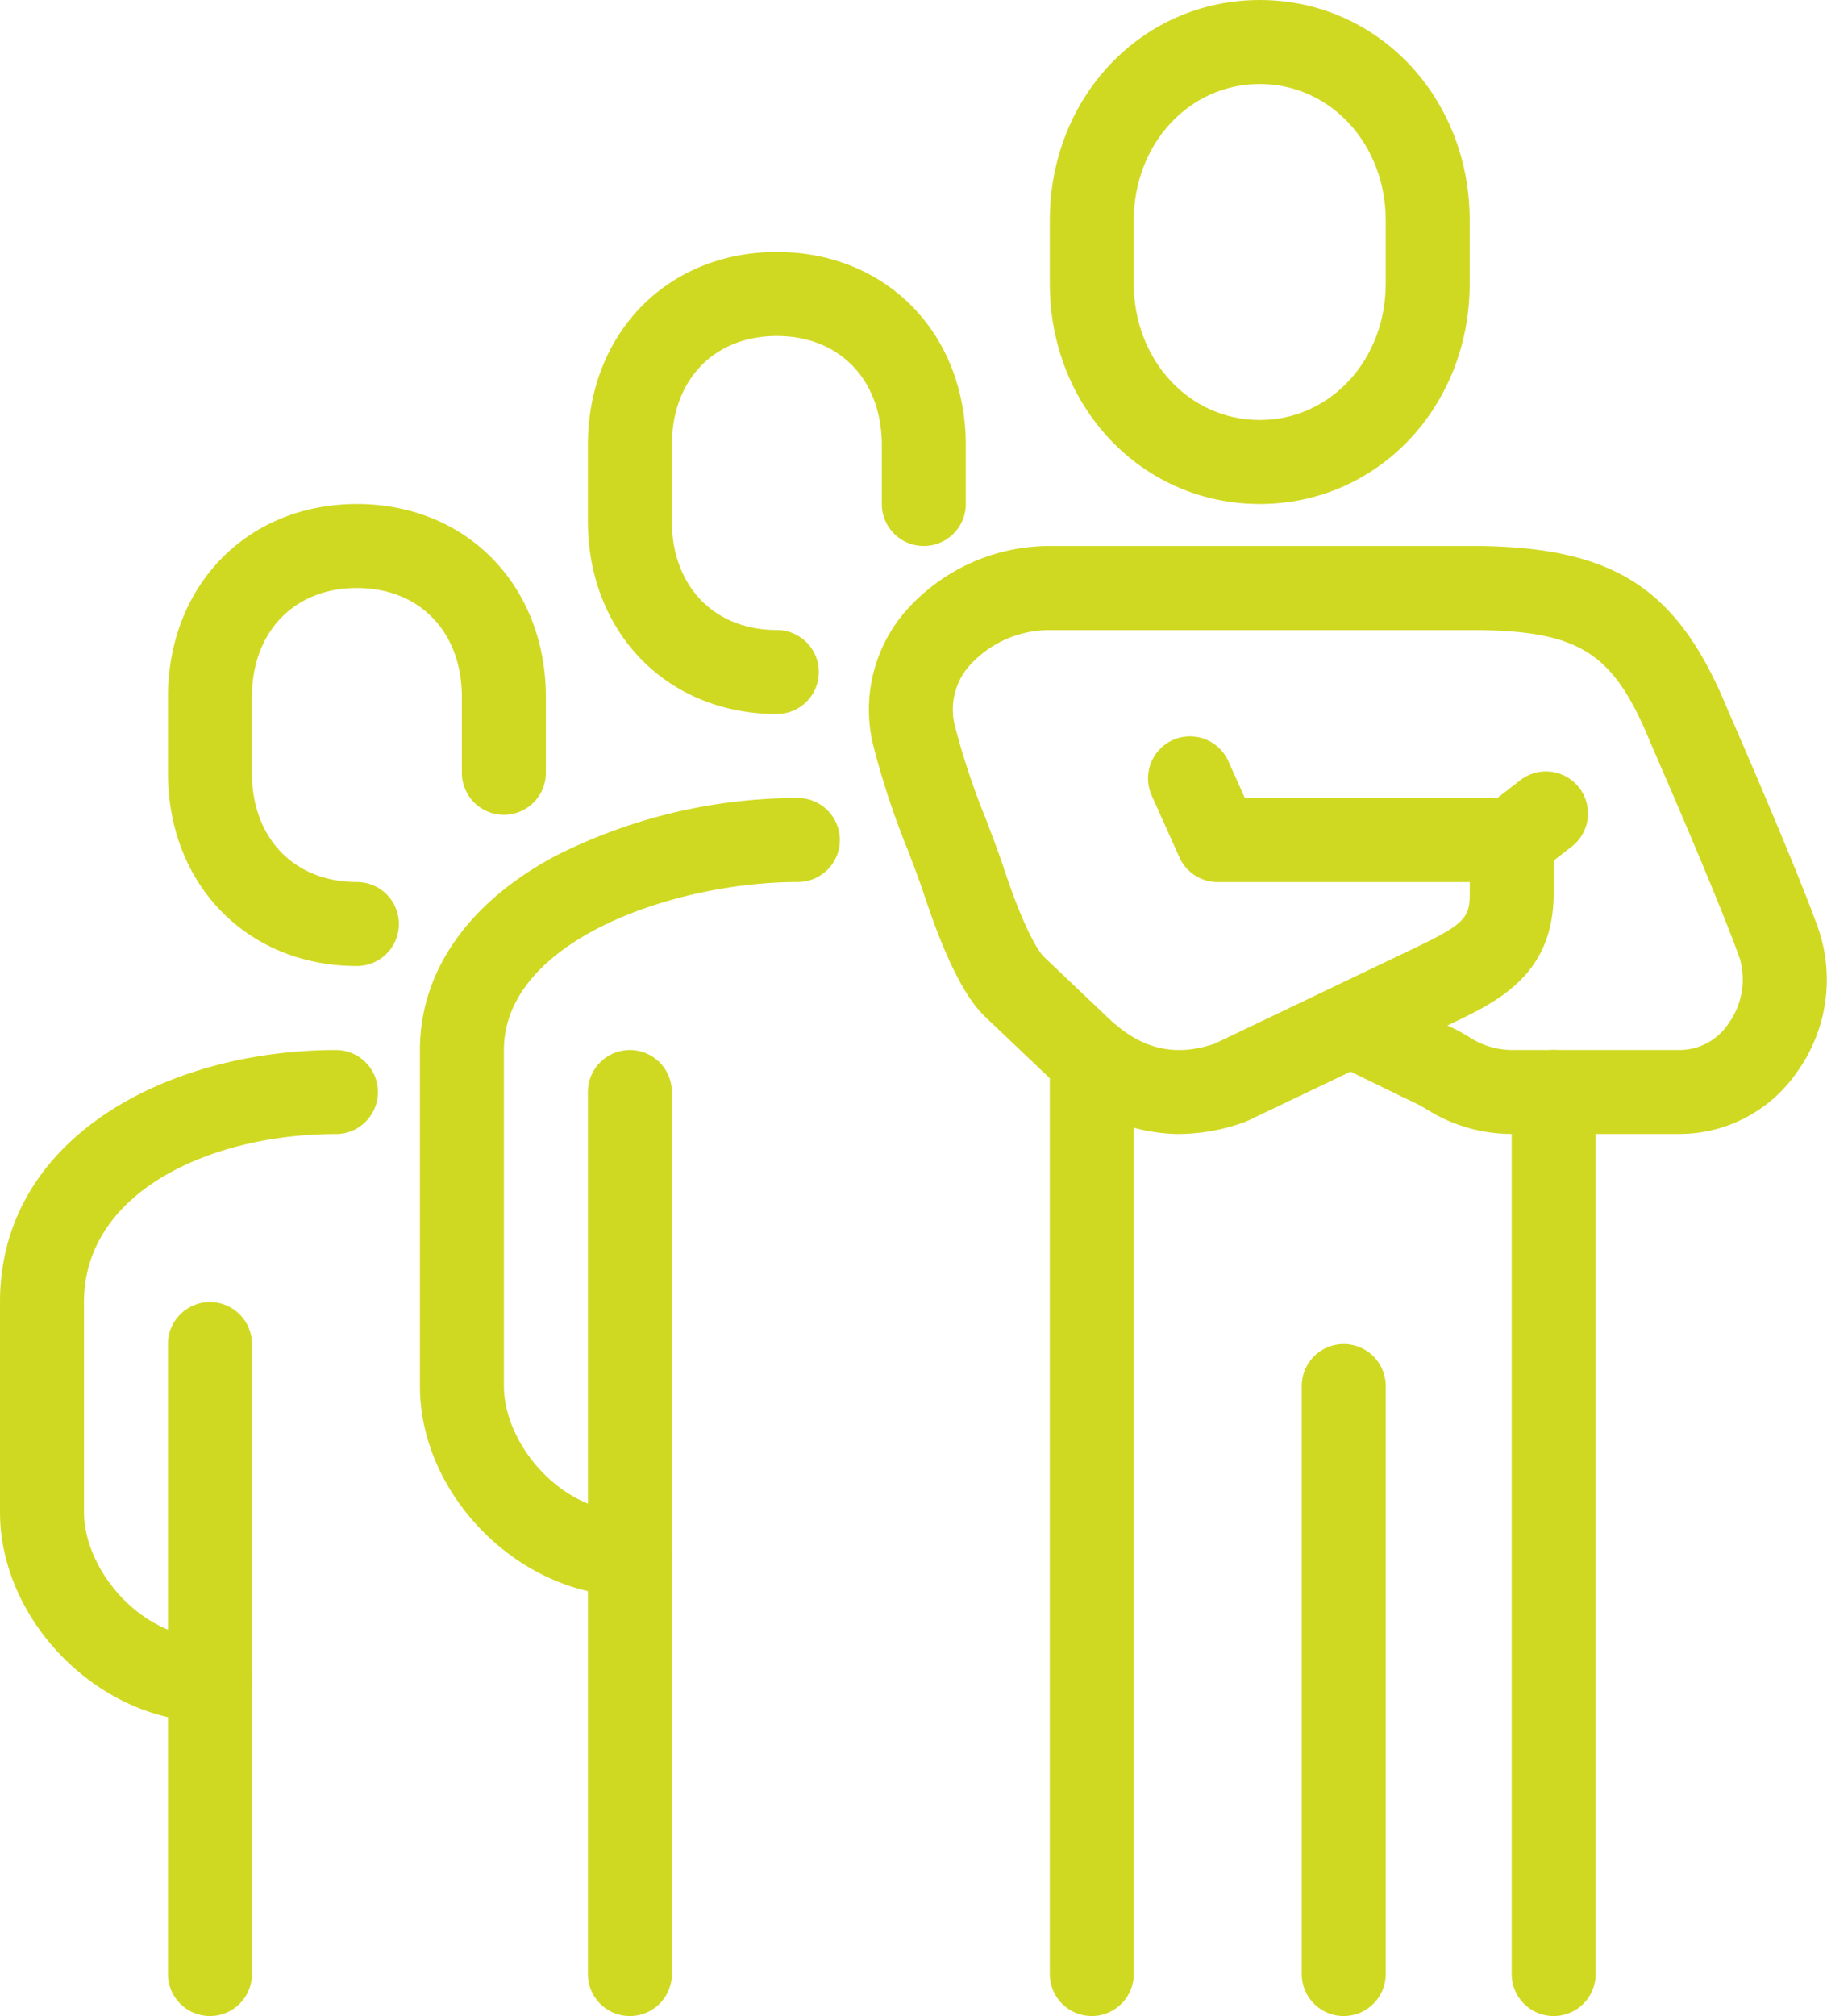 <svg height="166.746" viewBox="0 0 151.144 166.746" width="151.144" xmlns="http://www.w3.org/2000/svg" xmlns:xlink="http://www.w3.org/1999/xlink"><clipPath id="a"><path d="m0 0h151.144v166.746h-151.144z"/></clipPath><g clip-path="url(#a)" fill="#d0d922"><path d="m283.476 156.081a3.474 3.474 0 0 1 -2.131-6.219l2.837-2.2a3.474 3.474 0 0 1 4.258 5.491l-2.837 2.2a3.458 3.458 0 0 1 -2.126.729" transform="translate(-158.415 -83.13)"/><path d="m217.369 41.686c-9.74 0-17.369-8.011-17.369-18.238v-5.21c0-10.227 7.629-18.238 17.369-18.238s17.369 8.011 17.369 18.238v5.211c0 10.227-7.629 18.238-17.369 18.238m0-34.739c-5.844 0-10.422 4.959-10.422 11.29v5.211c0 6.331 4.578 11.29 10.422 11.29s10.422-4.959 10.422-11.29v-5.211c0-6.331-4.578-11.29-10.422-11.29" transform="translate(-113.153)"/><path d="m203.474 276.374a3.474 3.474 0 0 1 -3.474-3.474v-75.656a3.474 3.474 0 0 1 6.948 0v75.656a3.474 3.474 0 0 1 -3.474 3.474" transform="translate(-113.153 -109.629)"/><path d="m291.474 279.9a3.474 3.474 0 0 1 -3.474-3.475v-72.951a3.474 3.474 0 0 1 6.948 0v72.951a3.474 3.474 0 0 1 -3.474 3.474" transform="translate(-162.941 -113.153)"/><path d="m191.182 152.638a15.2 15.2 0 0 1 -10.612-4.556l-5.357-5.094c-1.092-1.038-2.811-3.226-5.123-10.211-.35-1.058-.836-2.338-1.351-3.694a65.884 65.884 0 0 1 -2.891-8.819 12.441 12.441 0 0 1 2.519-10.629 15.878 15.878 0 0 1 12.141-5.635h35.485.044c11.279.143 16.472 3.565 20.561 13.558.411.94 5.751 13.159 7.547 18.258a13.08 13.08 0 0 1 -1.819 11.69 11.812 11.812 0 0 1 -9.709 5.123h-13.9a13.2 13.2 0 0 1 -7.107-2.085c-.283-.163-.55-.317-.742-.409-1.36-.649-3.863-1.872-5.477-2.661l-8.435 4.032a3.55 3.55 0 0 1 -.331.138 16.2 16.2 0 0 1 -5.447.989m22.222-8.983.462.221c.432.206.829.435 1.212.656a6.535 6.535 0 0 0 3.641 1.159h13.9a4.854 4.854 0 0 0 4.039-2.19 6.209 6.209 0 0 0 .937-5.368c-1.743-4.949-7.319-17.689-7.375-17.817-.012-.027-.023-.053-.034-.081-3-7.343-5.788-9.167-14.212-9.277h-35.463a8.9 8.9 0 0 0 -6.734 3.047 5.473 5.473 0 0 0 -1.136 4.8 61.306 61.306 0 0 0 2.6 7.822c.542 1.428 1.054 2.777 1.452 3.978 1.975 5.968 3.183 7.234 3.314 7.359l5.358 5.094c2.694 2.561 5.487 3.235 8.779 2.113l16.427-7.853c4.337-2.061 4.683-2.586 4.683-4.615v-.9h-20.85a3.473 3.473 0 0 1 -3.169-2.052l-2.28-5.081a3.474 3.474 0 1 1 6.339-2.844l1.359 3.029h22.071a3.474 3.474 0 0 1 3.474 3.474v4.376c0 6.781-4.591 8.963-8.642 10.887z" transform="translate(-93.661 -58.84)"/><path d="m251.474 311.582a3.474 3.474 0 0 1 -3.474-3.474v-48.634a3.474 3.474 0 0 1 6.948 0v48.634a3.474 3.474 0 0 1 -3.474 3.474" transform="translate(-140.31 -144.836)"/><path d="m97.369 218c-9.09 0-17.369-8.275-17.369-17.366v-27.791c0-6.487 3.98-12.188 11.206-16.051a44.494 44.494 0 0 1 20.059-4.792 3.474 3.474 0 1 1 0 6.948c-10.195 0-24.317 4.829-24.317 13.9v27.791c0 4.72 4.649 10.422 10.422 10.422a3.474 3.474 0 0 1 0 6.948" transform="translate(-45.261 -85.997)"/><path d="m115.474 279.9a3.474 3.474 0 0 1 -3.474-3.475v-72.951a3.474 3.474 0 1 1 6.948 0v72.951a3.474 3.474 0 0 1 -3.474 3.474" transform="translate(-63.366 -113.153)"/><path d="m127.632 86.213c-9.058 0-15.632-6.721-15.632-15.98v-6.253c0-9.259 6.574-15.98 15.632-15.98s15.632 6.721 15.632 15.98v4.863a3.474 3.474 0 1 1 -6.948 0v-4.863c0-5.4-3.49-9.032-8.685-9.032s-8.685 3.629-8.685 9.032v6.253c0 5.4 3.49 9.032 8.685 9.032a3.474 3.474 0 1 1 0 6.948" transform="translate(-63.366 -27.157)"/><path d="m17.369 255.582c-9.09 0-17.369-8.282-17.369-17.369v-17.37c0-13.684 13.981-20.843 27.791-20.843a3.474 3.474 0 1 1 0 6.948c-10.358 0-20.843 4.773-20.843 13.9v17.369c0 4.72 4.649 10.422 10.422 10.422a3.474 3.474 0 1 1 0 6.948" transform="translate(0 -113.153)"/><path d="m35.474 307.056a3.474 3.474 0 0 1 -3.474-3.474v-52.108a3.474 3.474 0 1 1 6.948 0v52.108a3.474 3.474 0 0 1 -3.474 3.474" transform="translate(-18.105 -140.31)"/><path d="m47.632 134.213c-9.058 0-15.632-6.721-15.632-15.98v-6.253c0-9.259 6.574-15.98 15.632-15.98s15.632 6.721 15.632 15.98v6.253a3.474 3.474 0 1 1 -6.948 0v-6.253c0-5.4-3.49-9.032-8.685-9.032s-8.685 3.629-8.685 9.032v6.253c0 5.4 3.49 9.032 8.685 9.032a3.474 3.474 0 1 1 0 6.948" transform="translate(-18.105 -54.314)"/></g></svg>